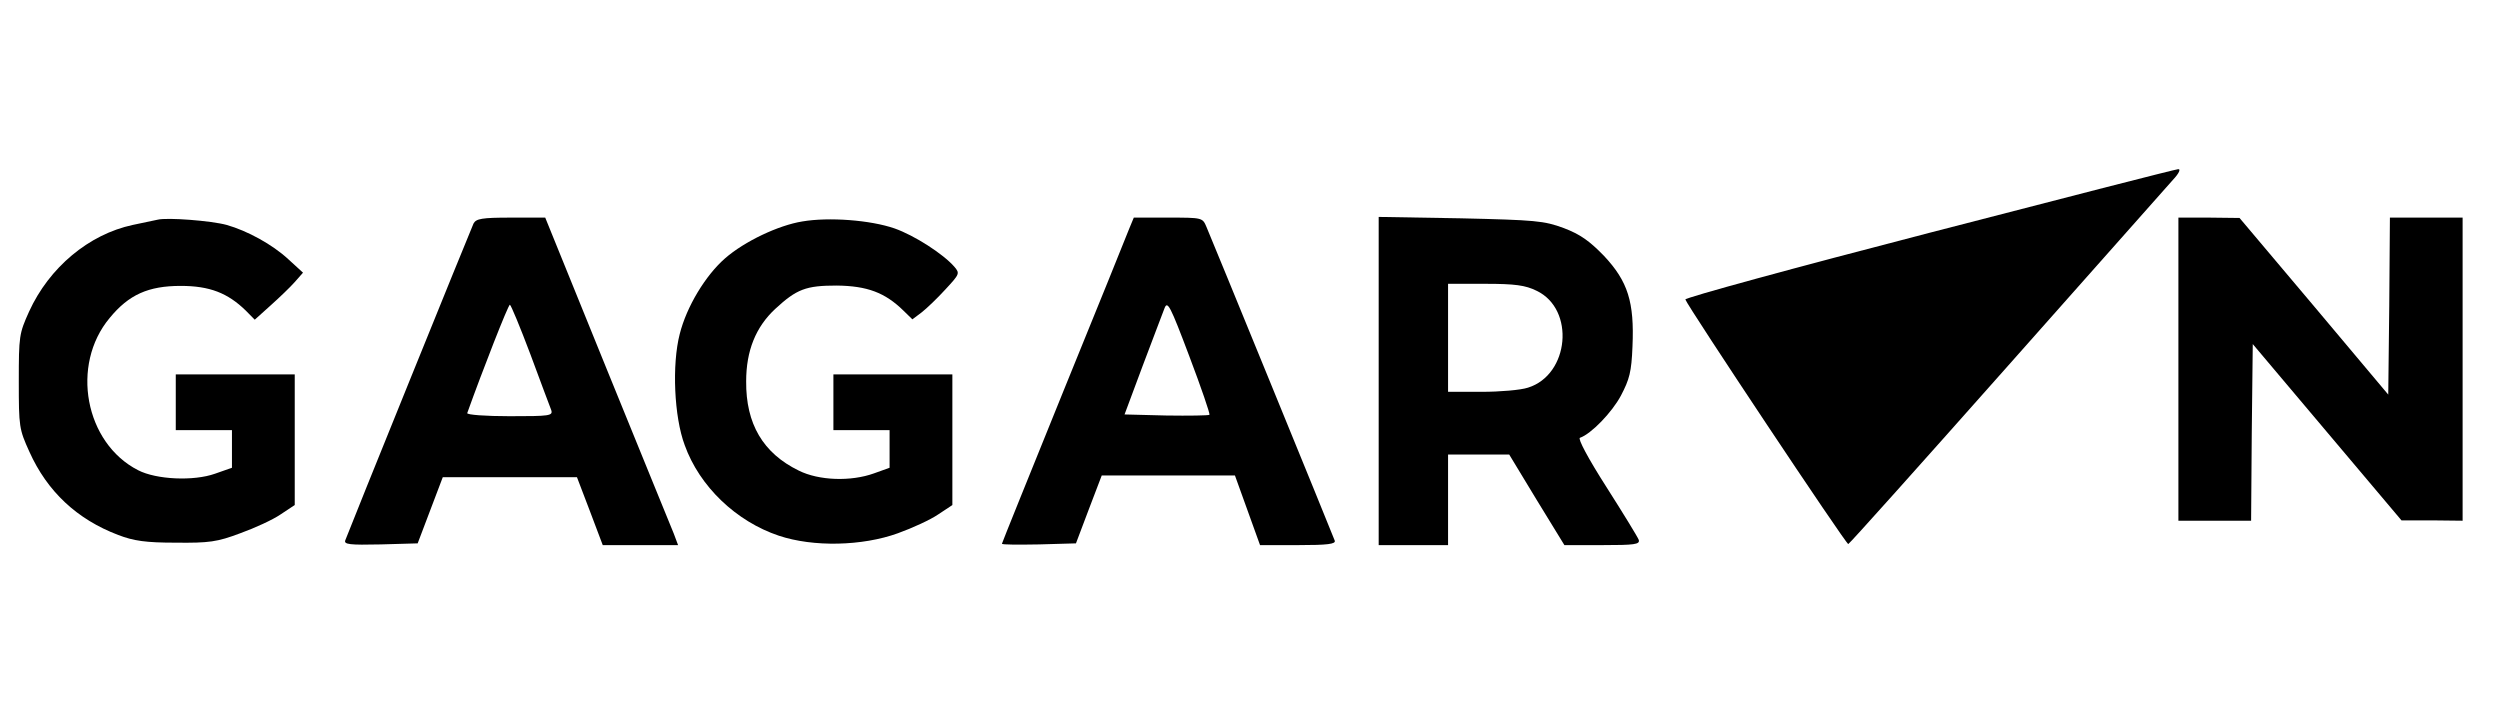 <svg width="133" height="38" viewBox="0 0 133 38" fill="none" xmlns="http://www.w3.org/2000/svg">
<path d="M102.618 12.393C95.462 14.246 89.626 15.84 89.661 15.933C89.784 16.304 98.223 28.982 98.328 28.944C98.398 28.926 102.178 24.7 106.749 19.547C111.32 14.395 115.294 9.909 115.593 9.576C115.927 9.223 116.032 8.982 115.874 9.001C115.751 9.001 109.773 10.539 102.618 12.393Z" fill="black"/>
<path d="M8.384 11.688C8.191 11.725 7.593 11.855 7.065 11.966C4.727 12.467 2.617 14.228 1.545 16.581C1.018 17.749 1 17.879 1 20.288C1 22.716 1.018 22.828 1.563 24.032C2.512 26.145 4.094 27.628 6.292 28.462C7.118 28.777 7.751 28.87 9.351 28.87C11.127 28.889 11.549 28.833 12.779 28.37C13.553 28.092 14.52 27.647 14.924 27.369L15.68 26.868V23.384V19.918H12.515H9.351V21.401V22.883H10.845H12.34V23.884V24.885L11.443 25.2C10.3 25.608 8.314 25.515 7.347 25.015C4.516 23.569 3.743 19.417 5.835 16.915C6.854 15.673 7.892 15.21 9.615 15.21C11.144 15.21 12.111 15.581 13.078 16.526L13.553 17.008L14.397 16.248C14.854 15.84 15.434 15.284 15.68 15.006L16.12 14.506L15.329 13.783C14.485 13.004 13.166 12.281 12.058 11.966C11.25 11.744 8.894 11.559 8.384 11.688Z" fill="black"/>
<path d="M25.191 11.892C25.051 12.189 18.616 28.073 18.37 28.741C18.282 28.963 18.599 29 20.251 28.963L22.22 28.907L22.888 27.146L23.556 25.386H27.125H30.694L31.38 27.184L32.066 29H34.07H36.074L35.845 28.388C35.705 28.073 34.123 24.144 32.294 19.677L29.006 11.577H27.178C25.631 11.577 25.332 11.633 25.191 11.892ZM28.215 18.843C28.76 20.307 29.253 21.642 29.323 21.808C29.428 22.124 29.253 22.142 27.108 22.142C25.842 22.142 24.822 22.068 24.857 21.975C25.666 19.714 27.037 16.211 27.125 16.211C27.178 16.211 27.67 17.397 28.215 18.843Z" fill="black"/>
<path d="M42.684 11.781C41.419 11.985 39.608 12.838 38.571 13.746C37.533 14.654 36.531 16.304 36.162 17.768C35.74 19.399 35.863 22.179 36.426 23.68C37.217 25.886 39.168 27.74 41.436 28.5C43.265 29.111 45.867 29.056 47.765 28.37C48.539 28.092 49.506 27.647 49.91 27.369L50.666 26.869V23.384V19.918H47.502H44.337V21.401V22.884H45.831H47.326V23.884V24.885L46.499 25.182C45.269 25.627 43.563 25.571 42.491 25.034C40.592 24.107 39.678 22.55 39.696 20.289C39.696 18.658 40.206 17.397 41.243 16.433C42.386 15.377 42.878 15.192 44.513 15.192C46.13 15.21 47.08 15.562 48.064 16.526L48.539 16.989L49.031 16.619C49.295 16.415 49.875 15.859 50.297 15.396C51.053 14.58 51.071 14.543 50.772 14.191C50.174 13.505 48.644 12.523 47.59 12.152C46.306 11.707 44.091 11.54 42.684 11.781Z" fill="black"/>
<path d="M60.072 12.171C59.949 12.504 58.367 16.396 56.573 20.808C54.78 25.238 53.303 28.889 53.303 28.926C53.303 28.982 54.182 28.982 55.272 28.963L57.241 28.907L57.927 27.091L58.613 25.293H62.164H65.698L66.366 27.146L67.034 29H69.073C70.621 29 71.078 28.944 71.007 28.759C70.849 28.333 64.414 12.597 64.186 12.078C63.975 11.577 63.975 11.577 62.147 11.577H60.318L60.072 12.171ZM64.344 22.068C64.291 22.105 63.254 22.124 62.041 22.105L59.826 22.049L60.793 19.455C61.338 18.027 61.848 16.656 61.953 16.396C62.111 15.989 62.252 16.248 63.272 18.954C63.905 20.622 64.379 22.012 64.344 22.068Z" fill="black"/>
<path d="M73.346 20.27V29H75.192H77.037V26.59V24.181H78.673H80.29L81.749 26.59L83.226 29H85.248C86.953 29 87.252 28.963 87.182 28.722C87.129 28.574 86.355 27.313 85.459 25.905C84.474 24.366 83.929 23.328 84.052 23.291C84.65 23.087 85.758 21.938 86.232 21.049C86.689 20.177 86.795 19.788 86.848 18.435C86.953 16.063 86.602 14.969 85.336 13.616C84.562 12.819 84.07 12.467 83.191 12.133C82.136 11.744 81.697 11.707 77.706 11.614L73.346 11.54V20.27ZM81.749 15.47C83.806 16.452 83.49 19.936 81.292 20.622C80.905 20.752 79.798 20.845 78.813 20.845H77.037V17.972V15.099H79.024C80.589 15.099 81.151 15.173 81.749 15.47Z" fill="black"/>
<path d="M115.891 19.64V27.702H117.825H119.759L119.794 23.013L119.847 18.305L123.803 22.995L127.759 27.684H129.394L131.011 27.702V19.64V11.577H129.077H127.143L127.108 16.285L127.055 20.993L123.1 16.285L119.144 11.596L117.526 11.577H115.891V19.64Z" fill="black"/>
</svg>
